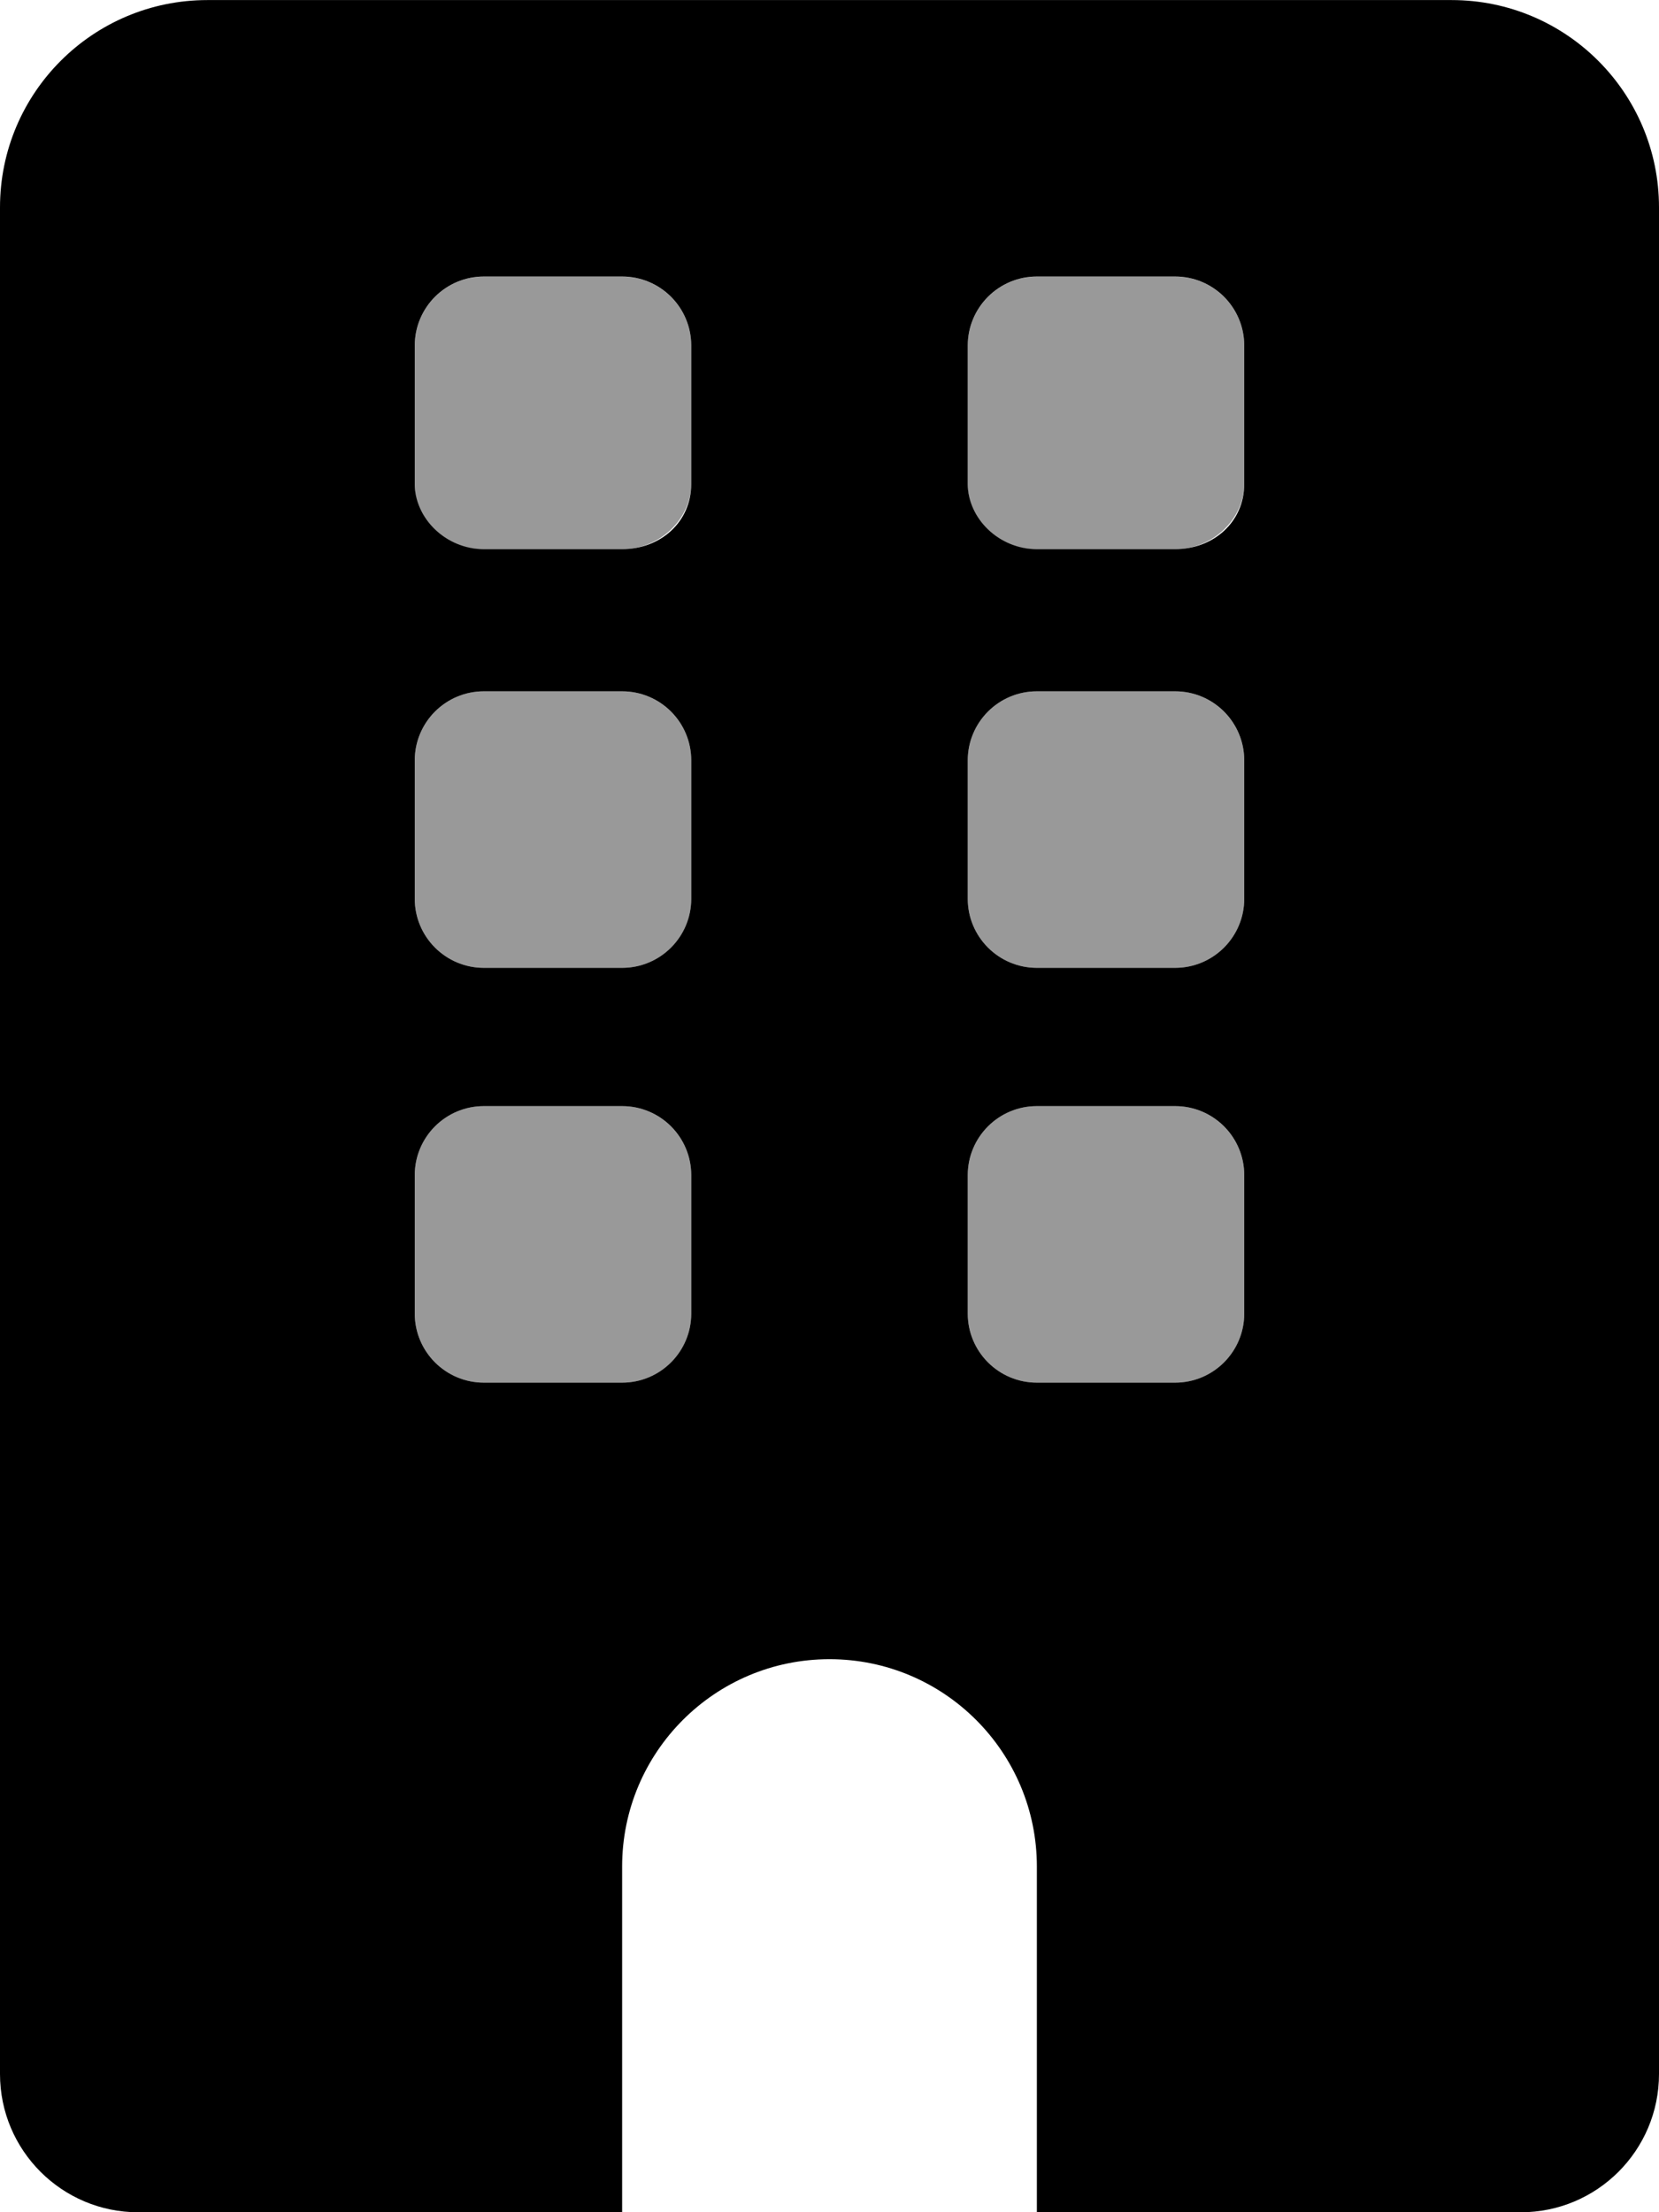 <svg xmlns="http://www.w3.org/2000/svg" viewBox="0 0 384 512"><!--! Font Awesome Pro 6.0.0-alpha3 by @fontawesome - https://fontawesome.com License - https://fontawesome.com/license (Commercial License) --><defs><style>.fa-secondary{opacity:.4}</style></defs><path class="fa-primary" d="M336 .015h-288c-26.51 0-48 21.49-48 48v432c0 17.67 14.33 32 32 32l112-.007v-79.99c0-26.51 21.49-48.01 48-48.01s48 21.5 48 48.01v79.99l112 .007c17.67 0 32-14.33 32-32v-432C384 21.5 362.5 .015 336 .015zM160 304c0 8.836-7.164 16-16 16h-32c-8.836 0-16-7.164-16-16v-32c0-8.838 7.164-16 16-16h32c8.836 0 16 7.167 16 16V304zM160 208c0 8.836-7.164 16-16 16h-32c-8.836 0-16-7.164-16-16v-32c0-8.838 7.164-16 16-16h32c8.836 0 16 7.167 16 16V208zM160 112c0 8.836-7.164 15.1-16 15.1h-32c-8.836 0-16-7.159-16-15.1v-32c0-8.838 7.164-16 16-16h32c8.836 0 16 7.162 16 16V112zM288 304c0 8.836-7.164 16-16 16h-32c-8.836 0-16-7.164-16-16v-32c0-8.838 7.164-16 16-16h32c8.836 0 16 7.167 16 16V304zM288 208c0 8.836-7.164 16-16 16h-32c-8.836 0-16-7.164-16-16v-32c0-8.838 7.164-16 16-16h32c8.836 0 16 7.167 16 16V208zM288 112c0 8.836-7.164 15.1-16 15.1h-32c-8.836 0-16-7.159-16-15.1v-32c0-8.838 7.164-16 16-16h32c8.836 0 16 7.162 16 16V112z"/><path class="fa-secondary" d="M144 256h-32c-8.836 0-16 7.167-16 16v32c0 8.836 7.164 16 16 16h32c8.836 0 16-7.164 16-16v-32C160 263.2 152.8 256 144 256zM144 160h-32c-8.836 0-16 7.167-16 16v32c0 8.836 7.164 16 16 16h32c8.836 0 16-7.164 16-16v-32C160 167.2 152.8 160 144 160zM144 64.02h-32c-8.836 0-16 7.162-16 16v32c0 8.836 7.164 15.1 16 15.1h32c8.836 0 16-7.159 16-15.1v-32C160 71.18 152.8 64.02 144 64.02zM272 256h-32c-8.836 0-16 7.167-16 16v32c0 8.836 7.164 16 16 16h32c8.836 0 16-7.164 16-16v-32C288 263.2 280.8 256 272 256zM272 160h-32c-8.836 0-16 7.167-16 16v32c0 8.836 7.164 16 16 16h32c8.836 0 16-7.164 16-16v-32C288 167.2 280.8 160 272 160zM272 64.02h-32c-8.836 0-16 7.162-16 16v32c0 8.836 7.164 15.1 16 15.1h32c8.836 0 16-7.159 16-15.1v-32C288 71.18 280.8 64.02 272 64.02z"/></svg>